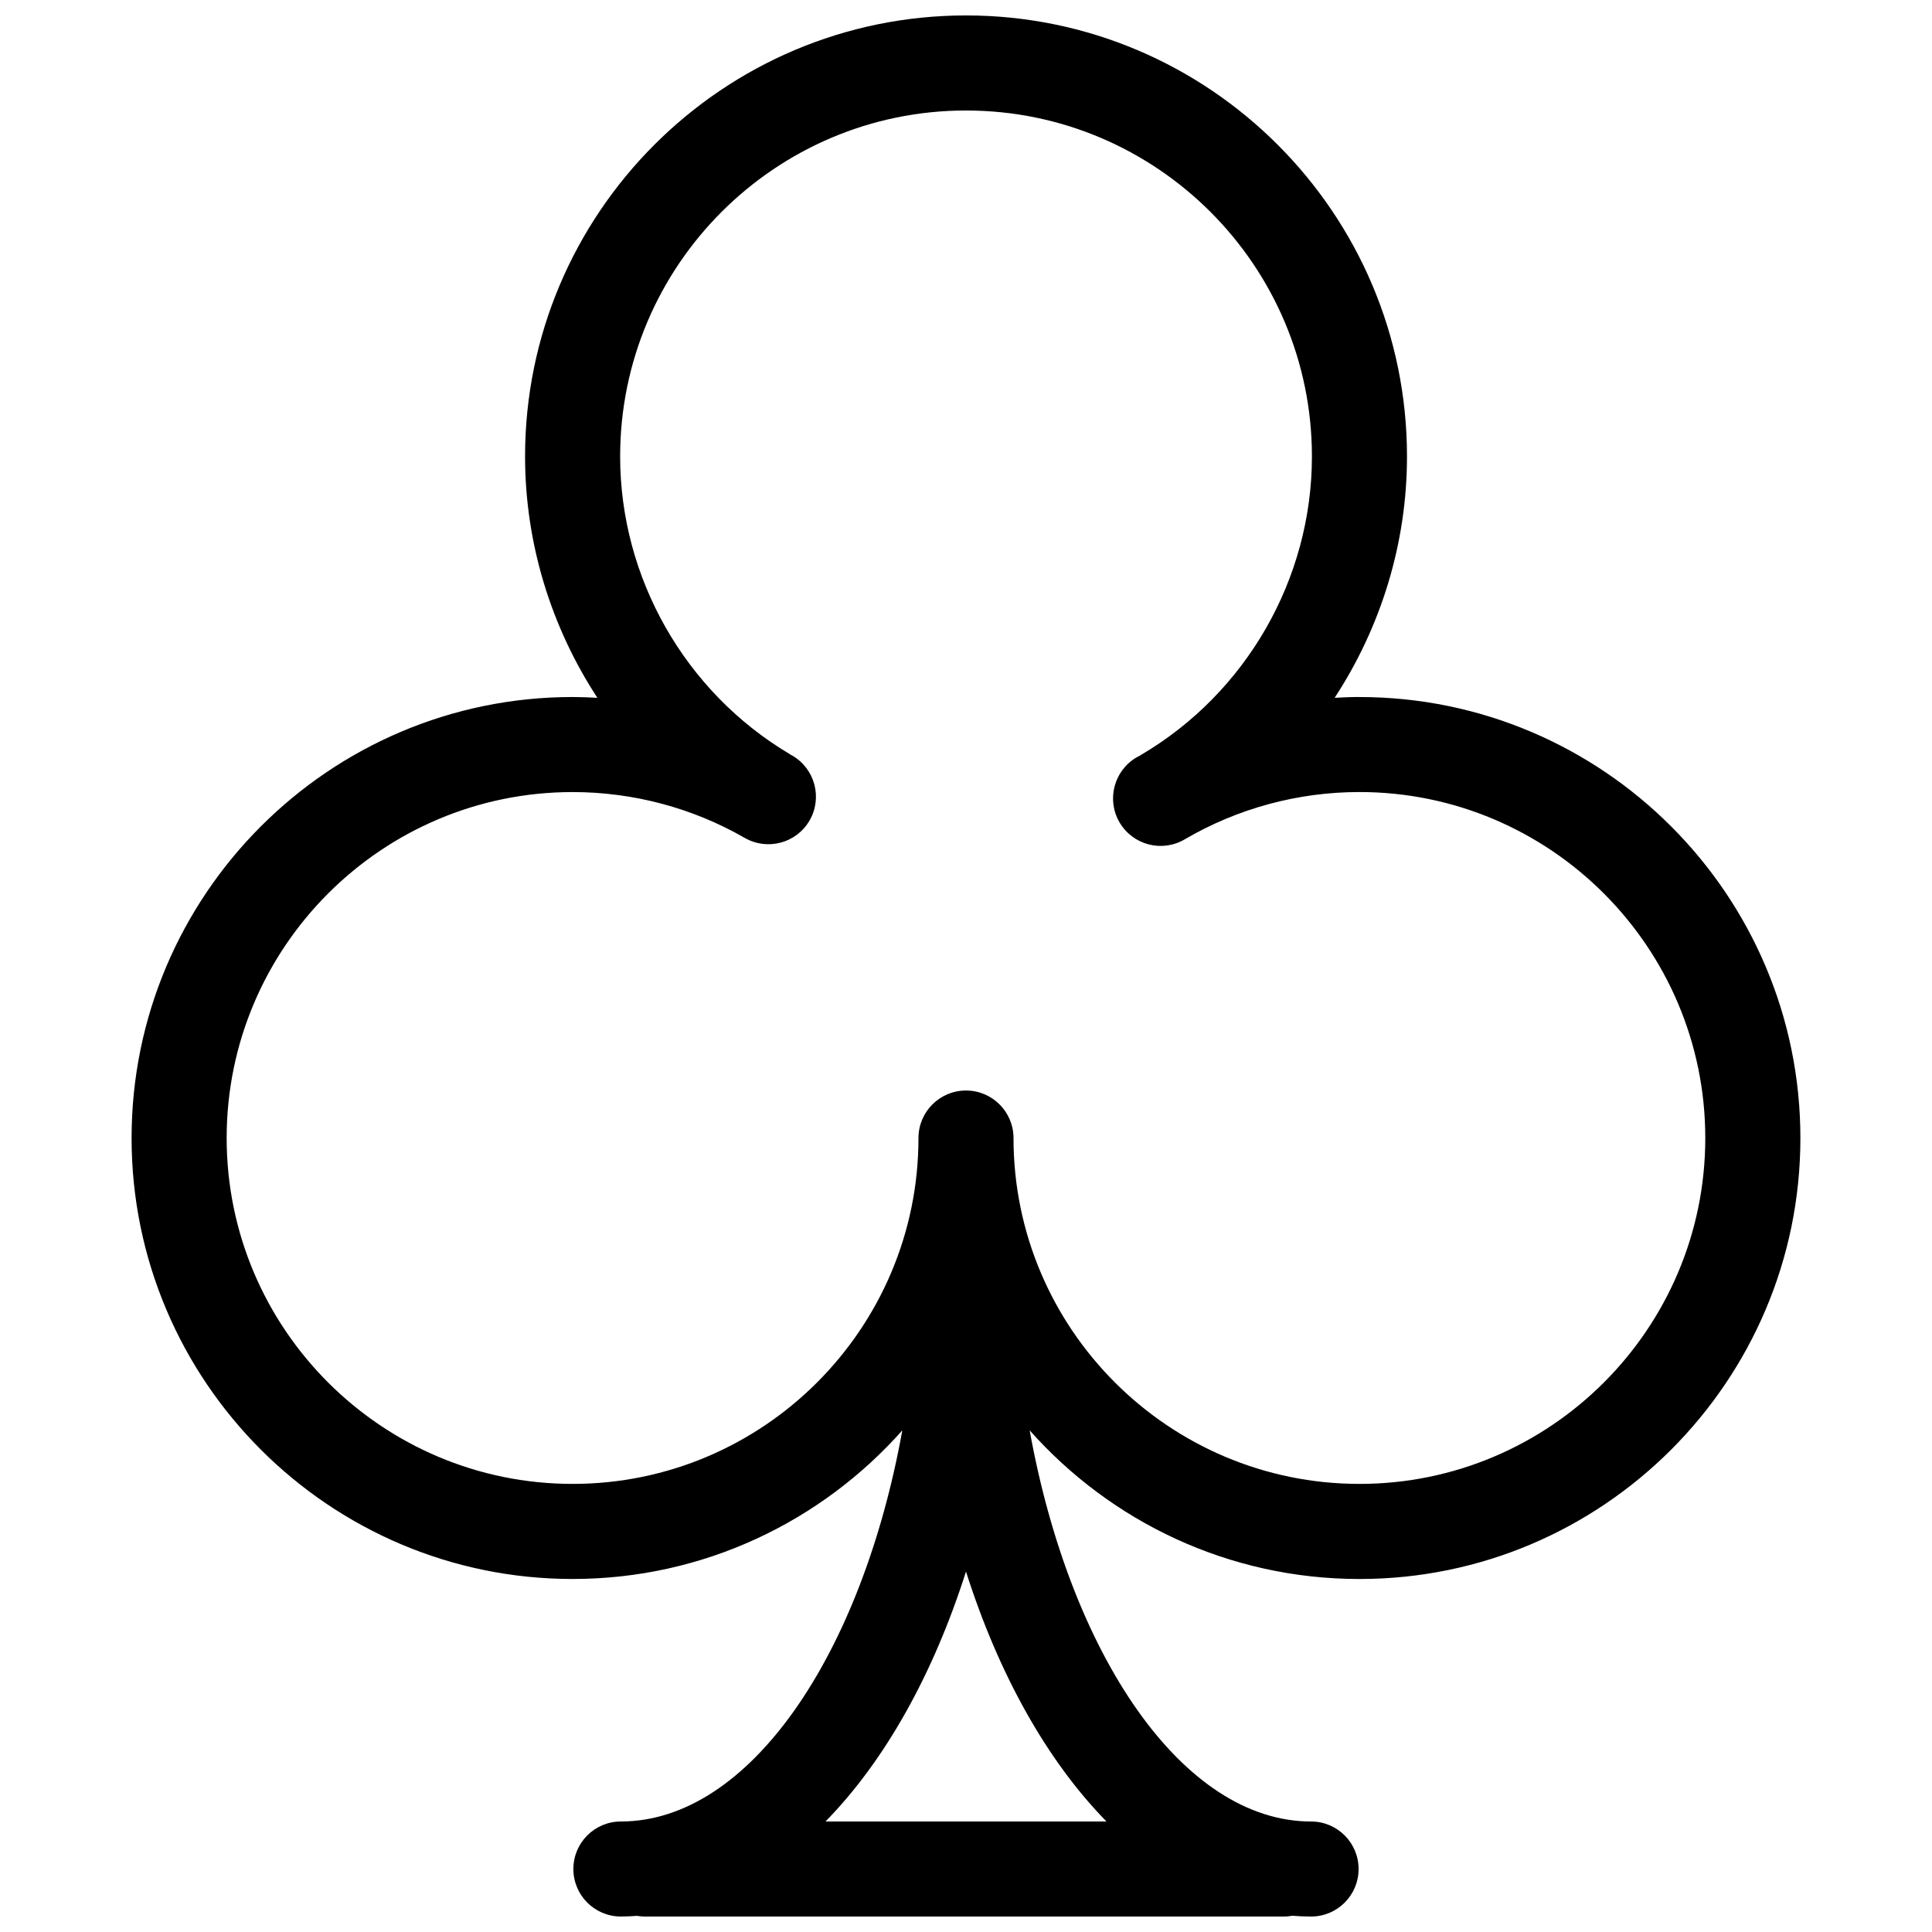 <?xml version="1.0" encoding="UTF-8"?>
<!-- Uploaded to: SVG Repo, www.svgrepo.com, Generator: SVG Repo Mixer Tools -->
<svg width="800px" height="800px" version="1.1" viewBox="144 144 512 512" xmlns="http://www.w3.org/2000/svg">
 <defs>
  <clipPath id="a">
   <path d="m178 148.09h444v503.81h-444z"/>
  </clipPath>
 </defs>
 <g clip-path="url(#a)">
  <path d="m504.27 328.71c-2.203 0-4.387 0.098-6.574 0.215 12.273-18.762 19.172-40.949 19.172-63.965-0.004-64.445-52.426-116.87-116.86-116.87s-116.86 52.426-116.86 116.88c0 22.988 6.891 45.191 19.164 63.957-2.188-0.121-4.375-0.211-6.57-0.211-64.441 0-116.87 52.43-116.87 116.88 0 64.434 52.426 116.85 116.87 116.85 34.734 0 65.957-15.246 87.379-39.383-10.75 59.539-40.551 103.65-74.578 103.65-6.957 0-12.594 5.637-12.594 12.594 0 6.957 5.637 12.594 12.594 12.594 1.445 0 2.871-0.086 4.297-0.176 0.59 0.086 1.168 0.176 1.777 0.176l169.77 0.004c0.711 0 1.391-0.102 2.066-0.207 1.656 0.125 3.32 0.207 4.996 0.207 6.957 0 12.594-5.637 12.594-12.594 0-6.957-5.637-12.594-12.594-12.594-34.027 0-63.828-44.117-74.578-103.66 21.426 24.141 52.656 39.395 87.402 39.395 64.434 0 116.85-52.418 116.85-116.85 0.004-64.453-52.418-116.88-116.85-116.88zm-67.047 298h-74.453c15.652-15.984 28.496-38.812 37.227-66.227 8.723 27.414 21.566 50.242 37.227 66.227zm67.047-89.461c-50.551 0-91.68-41.117-91.68-91.656 0-6.957-5.637-12.594-12.594-12.594s-12.594 5.637-12.594 12.594c0 50.543-41.121 91.656-91.656 91.656-50.551 0-91.68-41.117-91.68-91.656 0-50.559 41.125-91.688 91.68-91.688 16.02 0 31.797 4.195 45.613 12.148 6.035 3.465 13.73 1.387 17.199-4.641 3.465-6.031 1.387-13.734-4.641-17.199-0.172-0.102-0.352-0.18-0.523-0.281-0.07-0.047-0.125-0.105-0.195-0.145-27.664-16.453-44.855-46.652-44.855-78.816-0.008-50.559 41.113-91.688 91.66-91.688 50.547 0 91.668 41.133 91.668 91.684 0 32.395-17.391 62.719-45.383 79.145-0.031 0.016-0.055 0.039-0.086 0.059-0.328 0.191-0.68 0.352-1.008 0.543-5.996 3.516-8.016 11.234-4.5 17.234 3.527 6.004 11.238 8.016 17.242 4.5 14-8.207 30.023-12.551 46.324-12.551 50.543 0 91.656 41.133 91.656 91.688 0.012 50.551-41.109 91.664-91.648 91.664z"/>
 </g>
</svg>